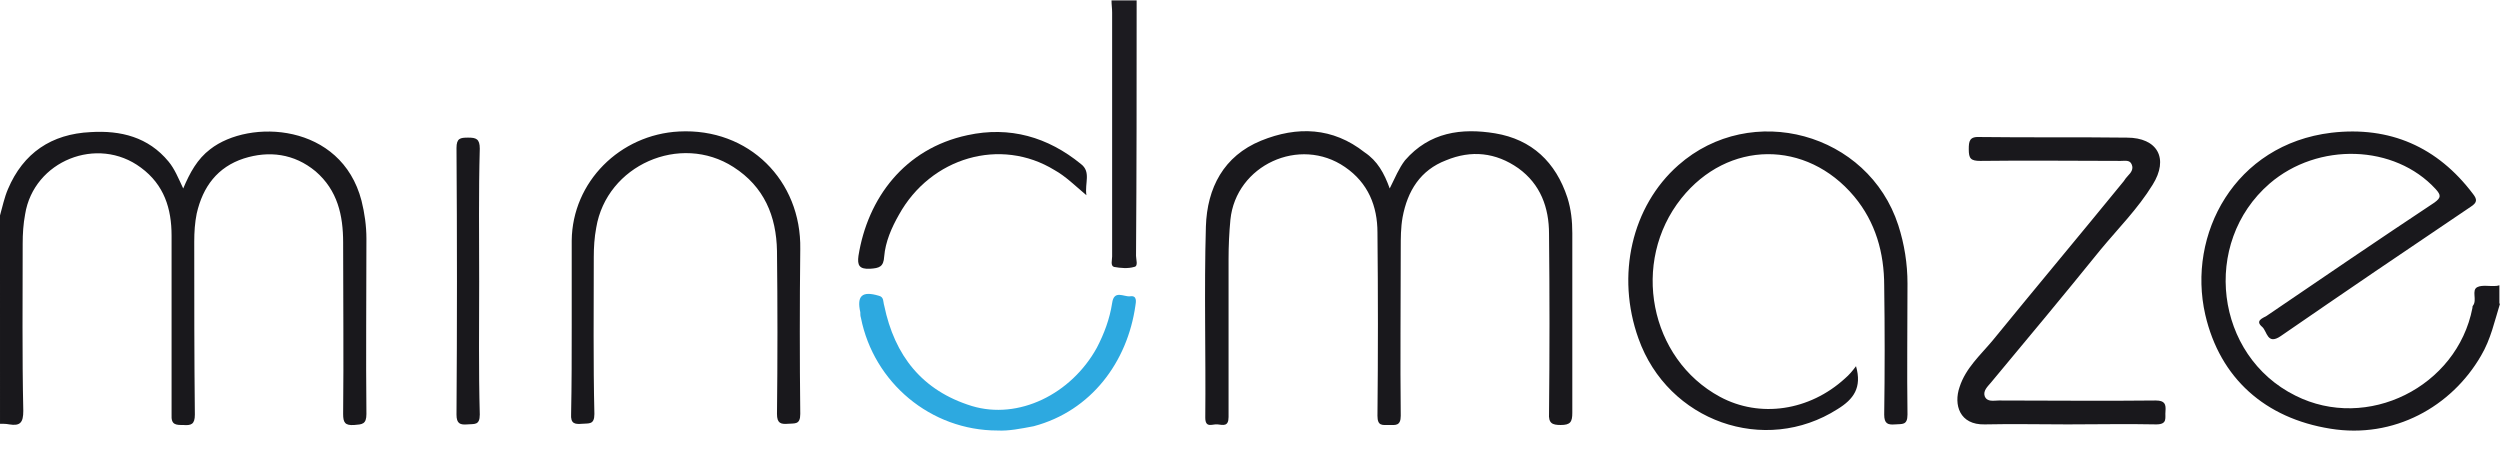 <svg height="456" viewBox="0 -.1 408 74.3" width="2500" xmlns="http://www.w3.org/2000/svg"><path d="m0 35c.4-1.4.7-2.9 1.3-4.3 2.5-5.9 7.1-9 13.5-9.3 4.9-.3 9.4.8 12.7 4.8 1 1.2 1.6 2.7 2.4 4.4 1.1-2.6 2.3-4.8 4.4-6.4 6.4-5 21.4-4.3 24.7 8.4.5 2 .8 4.1.8 6.2 0 9.5-.1 19.1 0 28.6 0 1.7-.7 1.7-2 1.8-1.5.1-1.8-.4-1.8-1.8.1-9.3 0-18.7 0-28 0-4.4-.9-8.5-4.5-11.6-3.5-2.9-7.6-3.4-11.7-2.1-4.3 1.4-6.7 4.6-7.7 9-.3 1.5-.4 3-.4 4.6 0 9.4 0 18.8.1 28.2 0 1.6-.6 1.8-1.9 1.7-1.2 0-2 0-1.9-1.7v-29.2c0-4.4-1.2-8.3-5-11.1-7.1-5.3-17.5-1.1-18.9 7.6-.3 1.6-.4 3.2-.4 4.8 0 9.1-.1 18.2.1 27.3 0 1.9-.5 2.5-2.3 2.2-.5-.1-1-.1-1.5-.1zm408 14.4c-.9 2.9-1.5 5.8-3.1 8.5-4.8 8.3-14.2 13.6-24.6 11.9-10.6-1.7-18-8.2-20.4-18.6-3-13.1 4.8-27.8 20.6-29.7 9.5-1.1 17.3 2.3 23.1 10 .7.9.7 1.4-.4 2.1-10.4 7-20.7 14-31 21.1-2.2 1.5-2.2-.8-3-1.5-1.2-1 0-1.4.7-1.8 9.1-6.2 18.2-12.4 27.4-18.5 1.1-.8 1.1-1.2.2-2.2-6.7-7.3-19.2-7.7-27.1-.9-11.2 9.7-8.9 28.1 4.2 34.6 11.7 5.9 26.4-1.4 28.9-14.3 0-.1 0-.3.1-.4.7-.9-.3-2.5.7-3 .8-.4 2-.1 3.1-.2.2 0 .4-.1.5-.1v3z" fill="#19181c"/><path d="m185.5 0c0 13.9 0 27.7-.1 41.6 0 .6.4 1.7-.3 1.8-1 .3-2.2.2-3.3 0-.6-.2-.3-1.1-.3-1.7v-39.8c0-.7-.1-1.3-.1-2h4.1z" fill="#1c1b20"/><path d="m226.8 30.6c.9-1.8 1.5-3.3 2.5-4.6 4-4.6 9.2-5.3 14.7-4.4 6 1 9.9 4.7 11.8 10.5.6 1.9.8 3.8.8 5.8v29.3c0 1.5-.3 2-1.9 2-1.4 0-2-.3-1.9-1.9.1-9.8.1-19.5 0-29.3 0-4.3-1.4-8.1-5-10.7-3.7-2.6-7.7-3-11.8-1.3-4.2 1.6-6.3 5-7.1 9.3-.3 1.7-.3 3.4-.3 5.1 0 9.1-.1 18.2 0 27.3 0 1.7-.9 1.5-1.9 1.5-1.1 0-1.9.2-1.9-1.5.1-10 .1-19.9 0-29.9 0-4.3-1.5-8.1-5.3-10.7-7.4-5.1-17.8-.3-18.7 8.6-.2 2.1-.3 4.3-.3 6.4v25.8c0 1.6-.9 1.3-1.8 1.2-.8-.1-2 .7-2-1.1.1-10.4-.2-20.8.1-31.2.2-6.3 2.9-11.5 9-14 5.9-2.4 11.7-2.2 16.9 1.9 2.1 1.4 3.2 3.4 4.1 5.9m76.1 29c1 3.5-.4 5.4-3 7-11.9 7.6-27.7 2-32.5-11.5-3.7-10.3-1.1-21.6 6.5-28.3 11.9-10.5 31-5.3 35.9 9.8 1 3.1 1.5 6.3 1.5 9.5 0 7.1-.1 14.3 0 21.4 0 1.8-.9 1.5-2 1.6-1.2.1-1.8-.1-1.8-1.6.1-7 .1-14 0-21 0-5.4-1.4-10.4-4.9-14.6-7.8-9.3-20.6-9.2-28.2.3-8.3 10.4-5.2 26.2 6.3 32.4 6.5 3.5 14.6 2.3 20.4-3 .7-.6 1.2-1.2 1.8-2m34.6 9.5c-4.5 0-9.1-.1-13.6 0-4.1.1-5.1-3.2-4.1-6.1 1-3.1 3.4-5.2 5.4-7.6 7.1-8.7 14.3-17.3 21.4-26 .2-.3.4-.6.7-.9.5-.5.9-1.1.6-1.8-.3-.8-1.1-.6-1.8-.6-7.6 0-15.2-.1-22.9 0-1.6 0-1.9-.4-1.9-1.9 0-1.3.1-2.1 1.8-2 8 .1 16 0 24 .1 5 0 6.9 3.4 4.2 7.7-2.4 3.9-5.6 7.1-8.5 10.6-5.9 7.3-11.9 14.5-17.9 21.7-.5.6-1.3 1.3-1 2.2.4 1 1.5.7 2.3.7 8.5 0 17.1.1 25.6 0 1.5 0 1.7.6 1.6 1.8-.1 1 .4 2.1-1.5 2.1-4.8-.1-9.6 0-14.4 0m-244.2-16.4v-13.6c.1-9.6 7.9-17.3 17.5-17.8 11.4-.6 20 8 19.8 19.2-.1 9-.1 17.9 0 26.9 0 1.8-.9 1.5-2 1.6-1.2.1-1.8-.1-1.8-1.6.1-8.9.1-17.7 0-26.6-.1-5.7-2.1-10.5-7.1-13.7-8.7-5.6-20.7-.3-22.4 9.9-.3 1.6-.4 3.2-.4 4.8 0 8.5-.1 17.1.1 25.6 0 1.8-.9 1.5-2 1.6-1.2.1-1.9 0-1.8-1.6.1-4.8.1-9.7.1-14.7z" fill="#19181c"/><path d="m162.8 70.1c-10.9 0-20.2-7.8-22.3-18.4-.1-.3-.1-.6-.1-.9-.6-2.7.3-3.5 3-2.7.9.2.7 1 .9 1.6 1.7 8.2 6.2 13.9 14.3 16.4 7.6 2.3 16.2-1.9 20.4-9.5 1.2-2.3 2.1-4.7 2.5-7.3.3-2.2 1.9-1 2.9-1.1 1.2-.2 1 .9.9 1.5-1.3 9.2-7.2 17.2-16.6 19.7-2.1.4-4.1.8-5.9.7" fill="#2da9e0"/><path d="m177.3 31.7c-1.9-1.6-3.4-3.1-5.2-4.1-8.8-5.4-20.2-2.1-25.4 7.3-1.2 2.1-2.2 4.4-2.4 6.8-.1 1.7-.8 1.9-2.3 2-1.8.1-2.1-.6-1.9-2.1 1.5-9.4 7.5-17.5 17.8-19.7 6.9-1.5 13.1.3 18.5 4.7 1.7 1.3.6 3.1.9 5.1m-99.1 14c0 7.3-.1 14.5.1 21.8 0 1.8-.9 1.5-2 1.6-1.2.1-1.8-.1-1.8-1.6.1-14.5.1-29 0-43.5 0-1.6.6-1.7 1.9-1.7s1.9.2 1.9 1.8c-.2 7.1-.1 14.4-.1 21.6" fill="#19181c"/></svg>